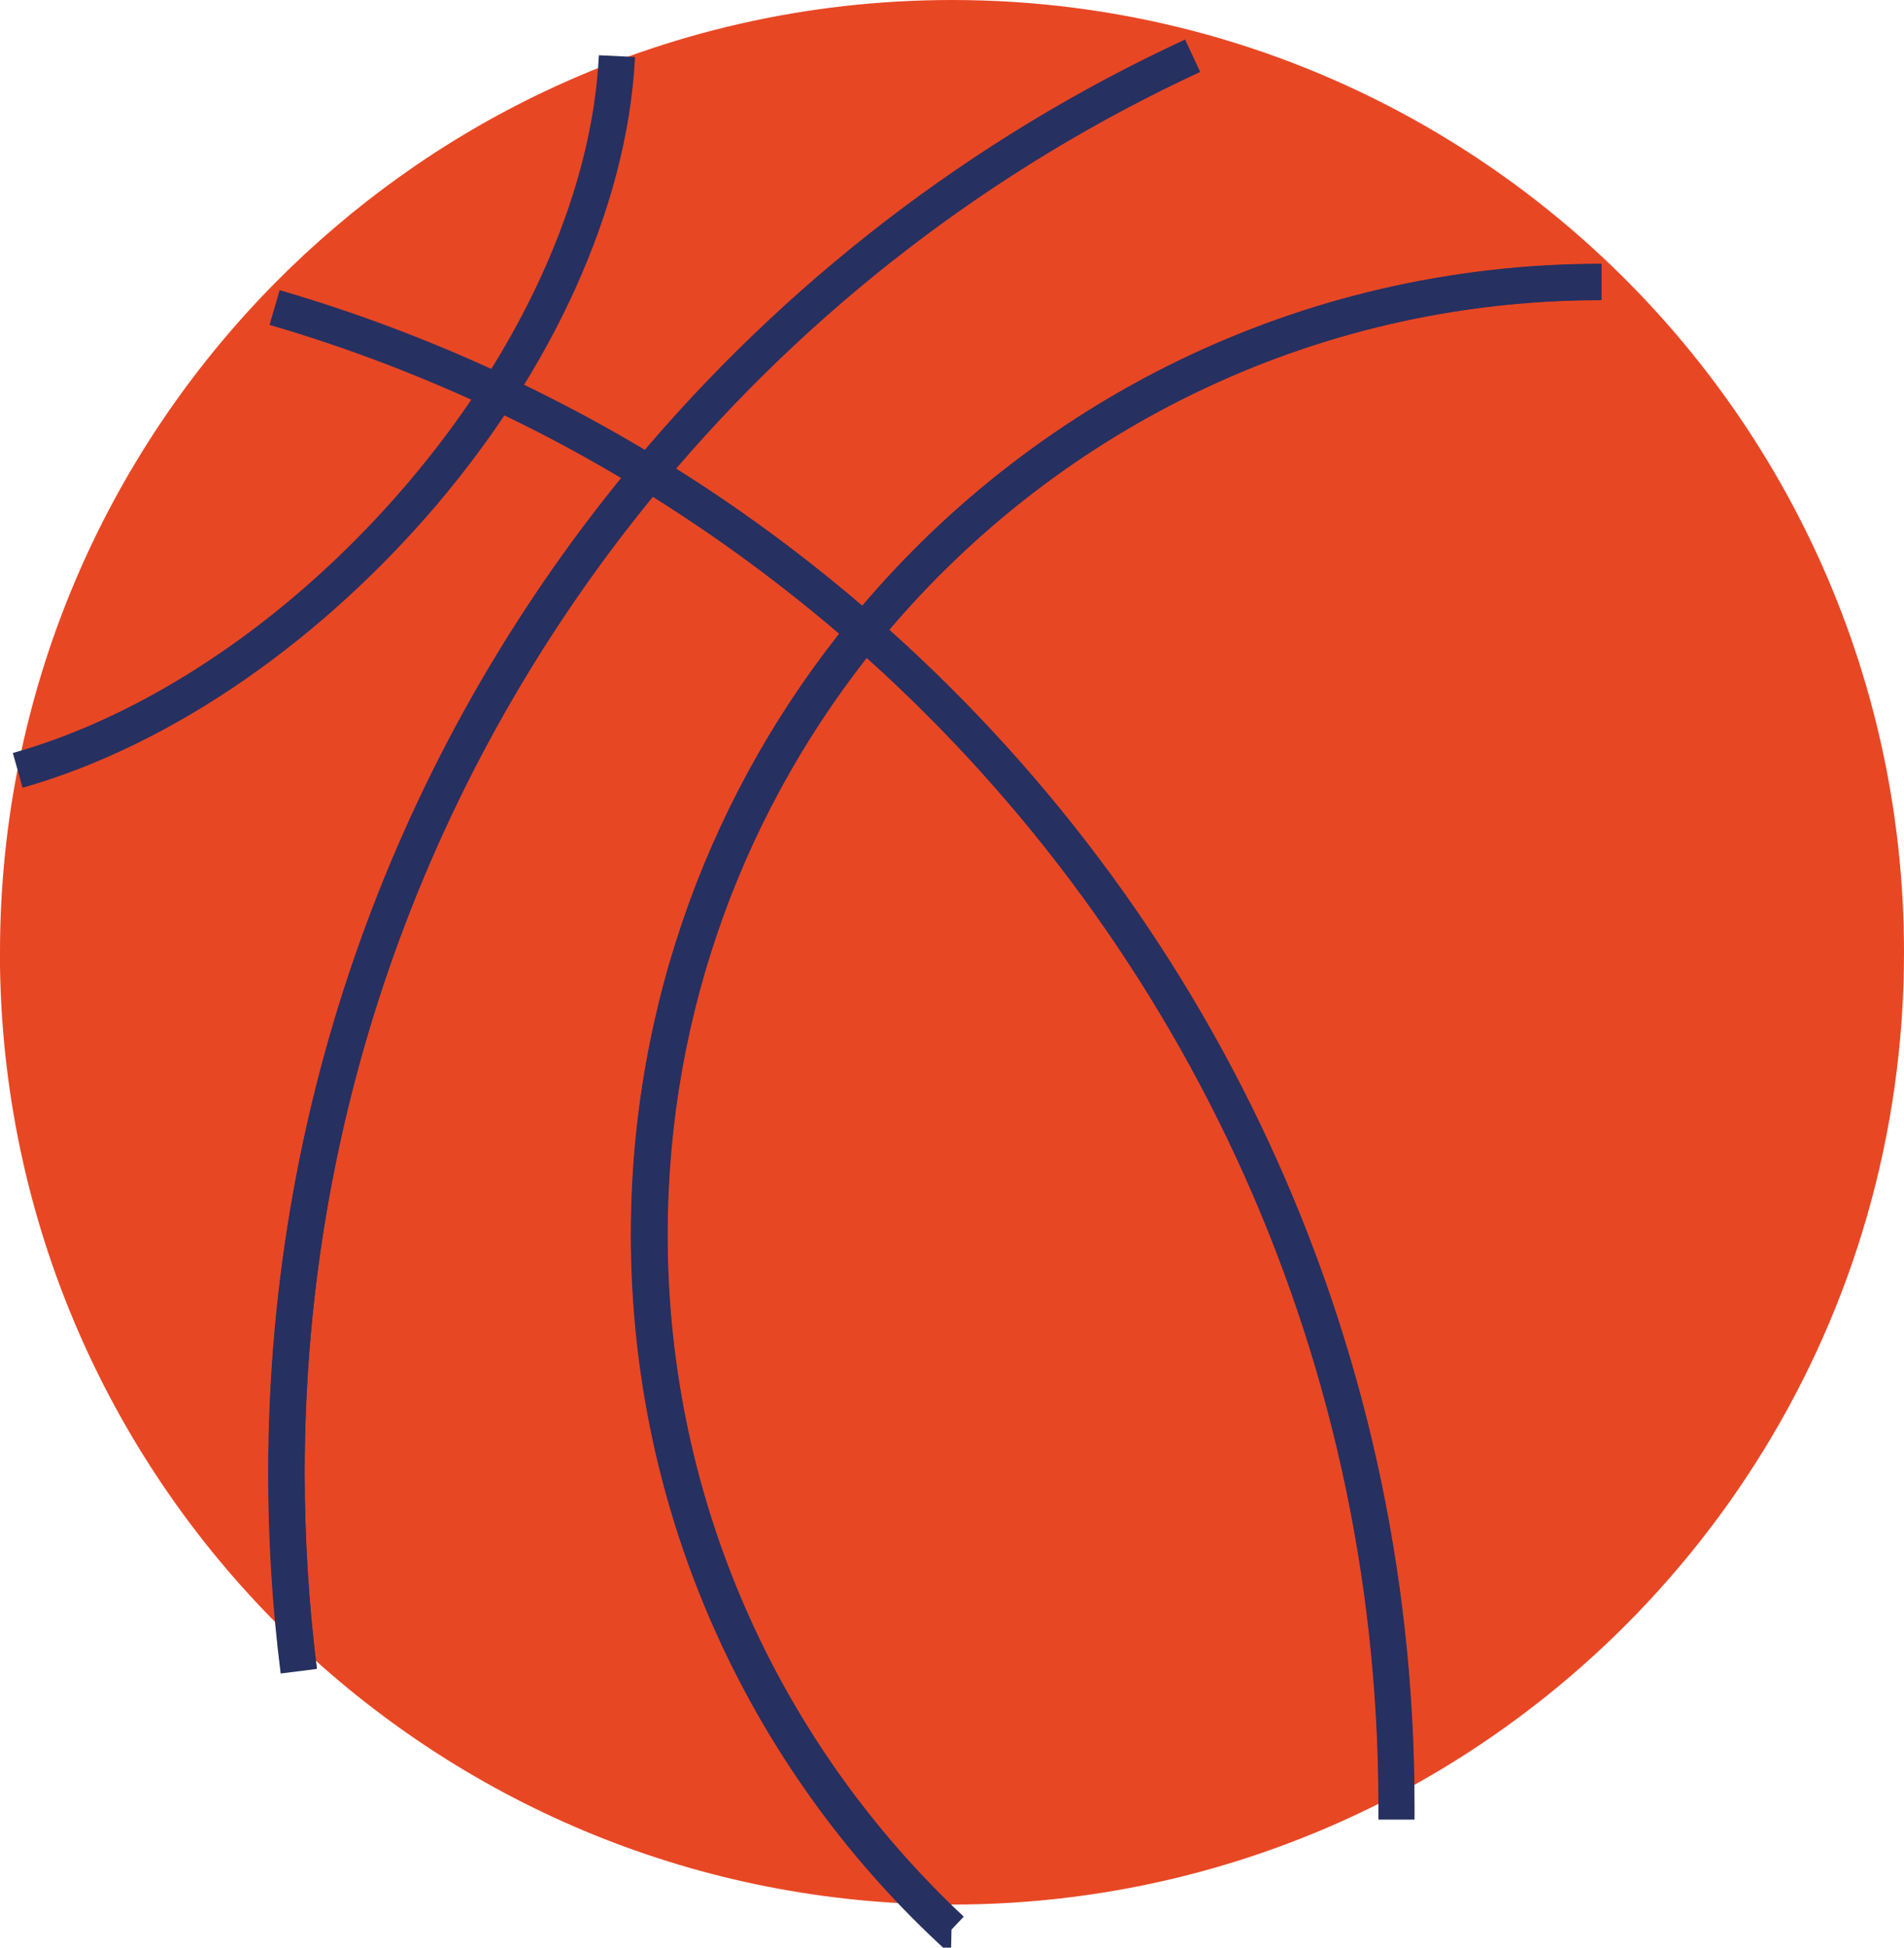 <?xml version="1.0" encoding="UTF-8"?><svg id="Laag_2" xmlns="http://www.w3.org/2000/svg" xmlns:xlink="http://www.w3.org/1999/xlink" viewBox="0 0 54.81 56.05"><defs><style>.cls-1{fill:none;}.cls-2{fill:#e84724;}.cls-3{fill:#263061;}</style><clipPath id="clippath"><path class="cls-1" d="M15.66,2.64c-2.89,1.37-5.5,3.24-7.73,5.49C3.03,13.08,0,19.89,0,27.4c0,.14,0,.27,0,.4,.11,7.7,3.4,14.64,8.62,19.55,4.9,4.61,11.5,7.44,18.76,7.45h.02c4.63,0,8.98-1.15,12.81-3.17,8.68-4.6,14.6-13.73,14.6-24.23,0-7.9-3.34-15.01-8.68-20.01-.08-.07-.15-.14-.23-.21-3.24-2.96-7.18-5.15-11.55-6.29C32.13,.31,29.8,0,27.4,0,23.2,0,19.22,.95,15.66,2.64"/></clipPath></defs><g id="Laag_1-2"><g><path class="cls-2" d="M46.13,7.4c-3.28-3.07-7.31-5.34-11.78-6.51-2.22-.58-4.54-.89-6.94-.89-4.21,0-8.19,.95-11.75,2.64-2.89,1.37-5.5,3.24-7.73,5.49C3.03,13.08,0,19.89,0,27.41c0,.14,0,.27,0,.4,.11,7.7,3.4,14.64,8.62,19.55,4.9,4.61,11.5,7.44,18.76,7.45h.02c4.63,0,8.98-1.15,12.81-3.17,8.68-4.6,14.6-13.72,14.6-24.23,0-7.9-3.34-15.01-8.68-20.01"/><path class="cls-3" d="M34.11,1.14c-6.14,2.84-11.54,7.01-15.83,12.14l-.39,.46,.52,.32c2.17,1.33,4.22,2.84,6.13,4.51l.4,.35,.34-.42c4.93-6.02,12.42-9.87,20.81-9.87v0s.01,0,.01,0v-1.04s0,0,0,0h0c-8.71,0-16.5,3.99-21.62,10.25l.4,.33,.34-.39c-1.95-1.71-4.05-3.25-6.27-4.61l-.27,.44,.4,.33c4.19-5.02,9.47-9.09,15.47-11.87l-.44-.94Z"/><path class="cls-3" d="M46.12,7.6h-.02c-8.71,0-16.5,3.99-21.62,10.25l-.32,.39,.38,.33c9.28,8.14,15.14,20.07,15.14,33.39,0,.13,0,.26,0,.4h1.04c0-.12,0-.26,0-.4,0-13.62-6-25.85-15.5-34.17l-.34,.39,.4,.33c4.93-6.02,12.42-9.87,20.81-9.87v0s.01,0,.01,0v-1.04Z"/><path class="cls-3" d="M9.12,48.02c-.23-1.85-.35-3.72-.35-5.63,0-10.82,3.87-20.73,10.31-28.44l.39-.46-.52-.31c-1.34-.82-2.73-1.57-4.16-2.25l-.45,.94c1.4,.66,2.75,1.4,4.06,2.2l.27-.44-.4-.33c-6.58,7.88-10.55,18.03-10.55,29.1,0,1.95,.12,3.87,.36,5.76l1.03-.13Z"/><path class="cls-3" d="M14.79,10.92c-2.16-1.03-4.41-1.89-6.74-2.57l-.29,1c2.27,.66,4.47,1.51,6.58,2.51l.45-.94Z"/><path class="cls-3" d="M27.73,55.15c-5.24-4.91-8.52-11.88-8.52-19.63,0-6.46,2.28-12.38,6.07-17.02l.32-.39-.38-.33c-1.95-1.71-4.05-3.26-6.27-4.61l-.38-.24-.29,.34c-6.59,7.88-10.55,18.03-10.55,29.11,0,1.95,.12,3.88,.36,5.76l1.03-.13c-.23-1.84-.35-3.72-.35-5.63,0-10.82,3.87-20.73,10.31-28.44l-.4-.33-.27,.44c2.17,1.33,4.22,2.84,6.13,4.51l.34-.39-.4-.33c-3.94,4.81-6.31,10.97-6.31,17.68,0,8.04,3.4,15.3,8.85,20.39l.71-.76Z"/><path class="cls-3" d="M40.71,52.36c0-.13,0-.26,0-.41,0-13.62-6-25.85-15.5-34.17l-.4-.35-.34,.42c-3.94,4.81-6.31,10.97-6.31,17.68,0,8.04,3.4,15.3,8.85,20.39l.15,.14h.22s.02-1.04,.02-1.04h-.02s0,.52,0,.52l.36-.38c-5.24-4.91-8.52-11.88-8.52-19.63,0-6.46,2.28-12.38,6.07-17.02l-.4-.33-.34,.39c9.28,8.14,15.14,20.08,15.14,33.39,0,.13,0,.26,0,.4h1.04Z"/><path class="cls-3" d="M.65,22.67c4.39-1.25,8.66-4.31,11.92-8.14,1.63-1.92,3-4.03,3.99-6.22,.99-2.19,1.61-4.45,1.72-6.67l-1.04-.05c-.1,2.06-.68,4.2-1.63,6.29-1.42,3.14-3.68,6.15-6.36,8.6-2.68,2.45-5.79,4.32-8.88,5.19l.28,1Z"/></g></g></svg>